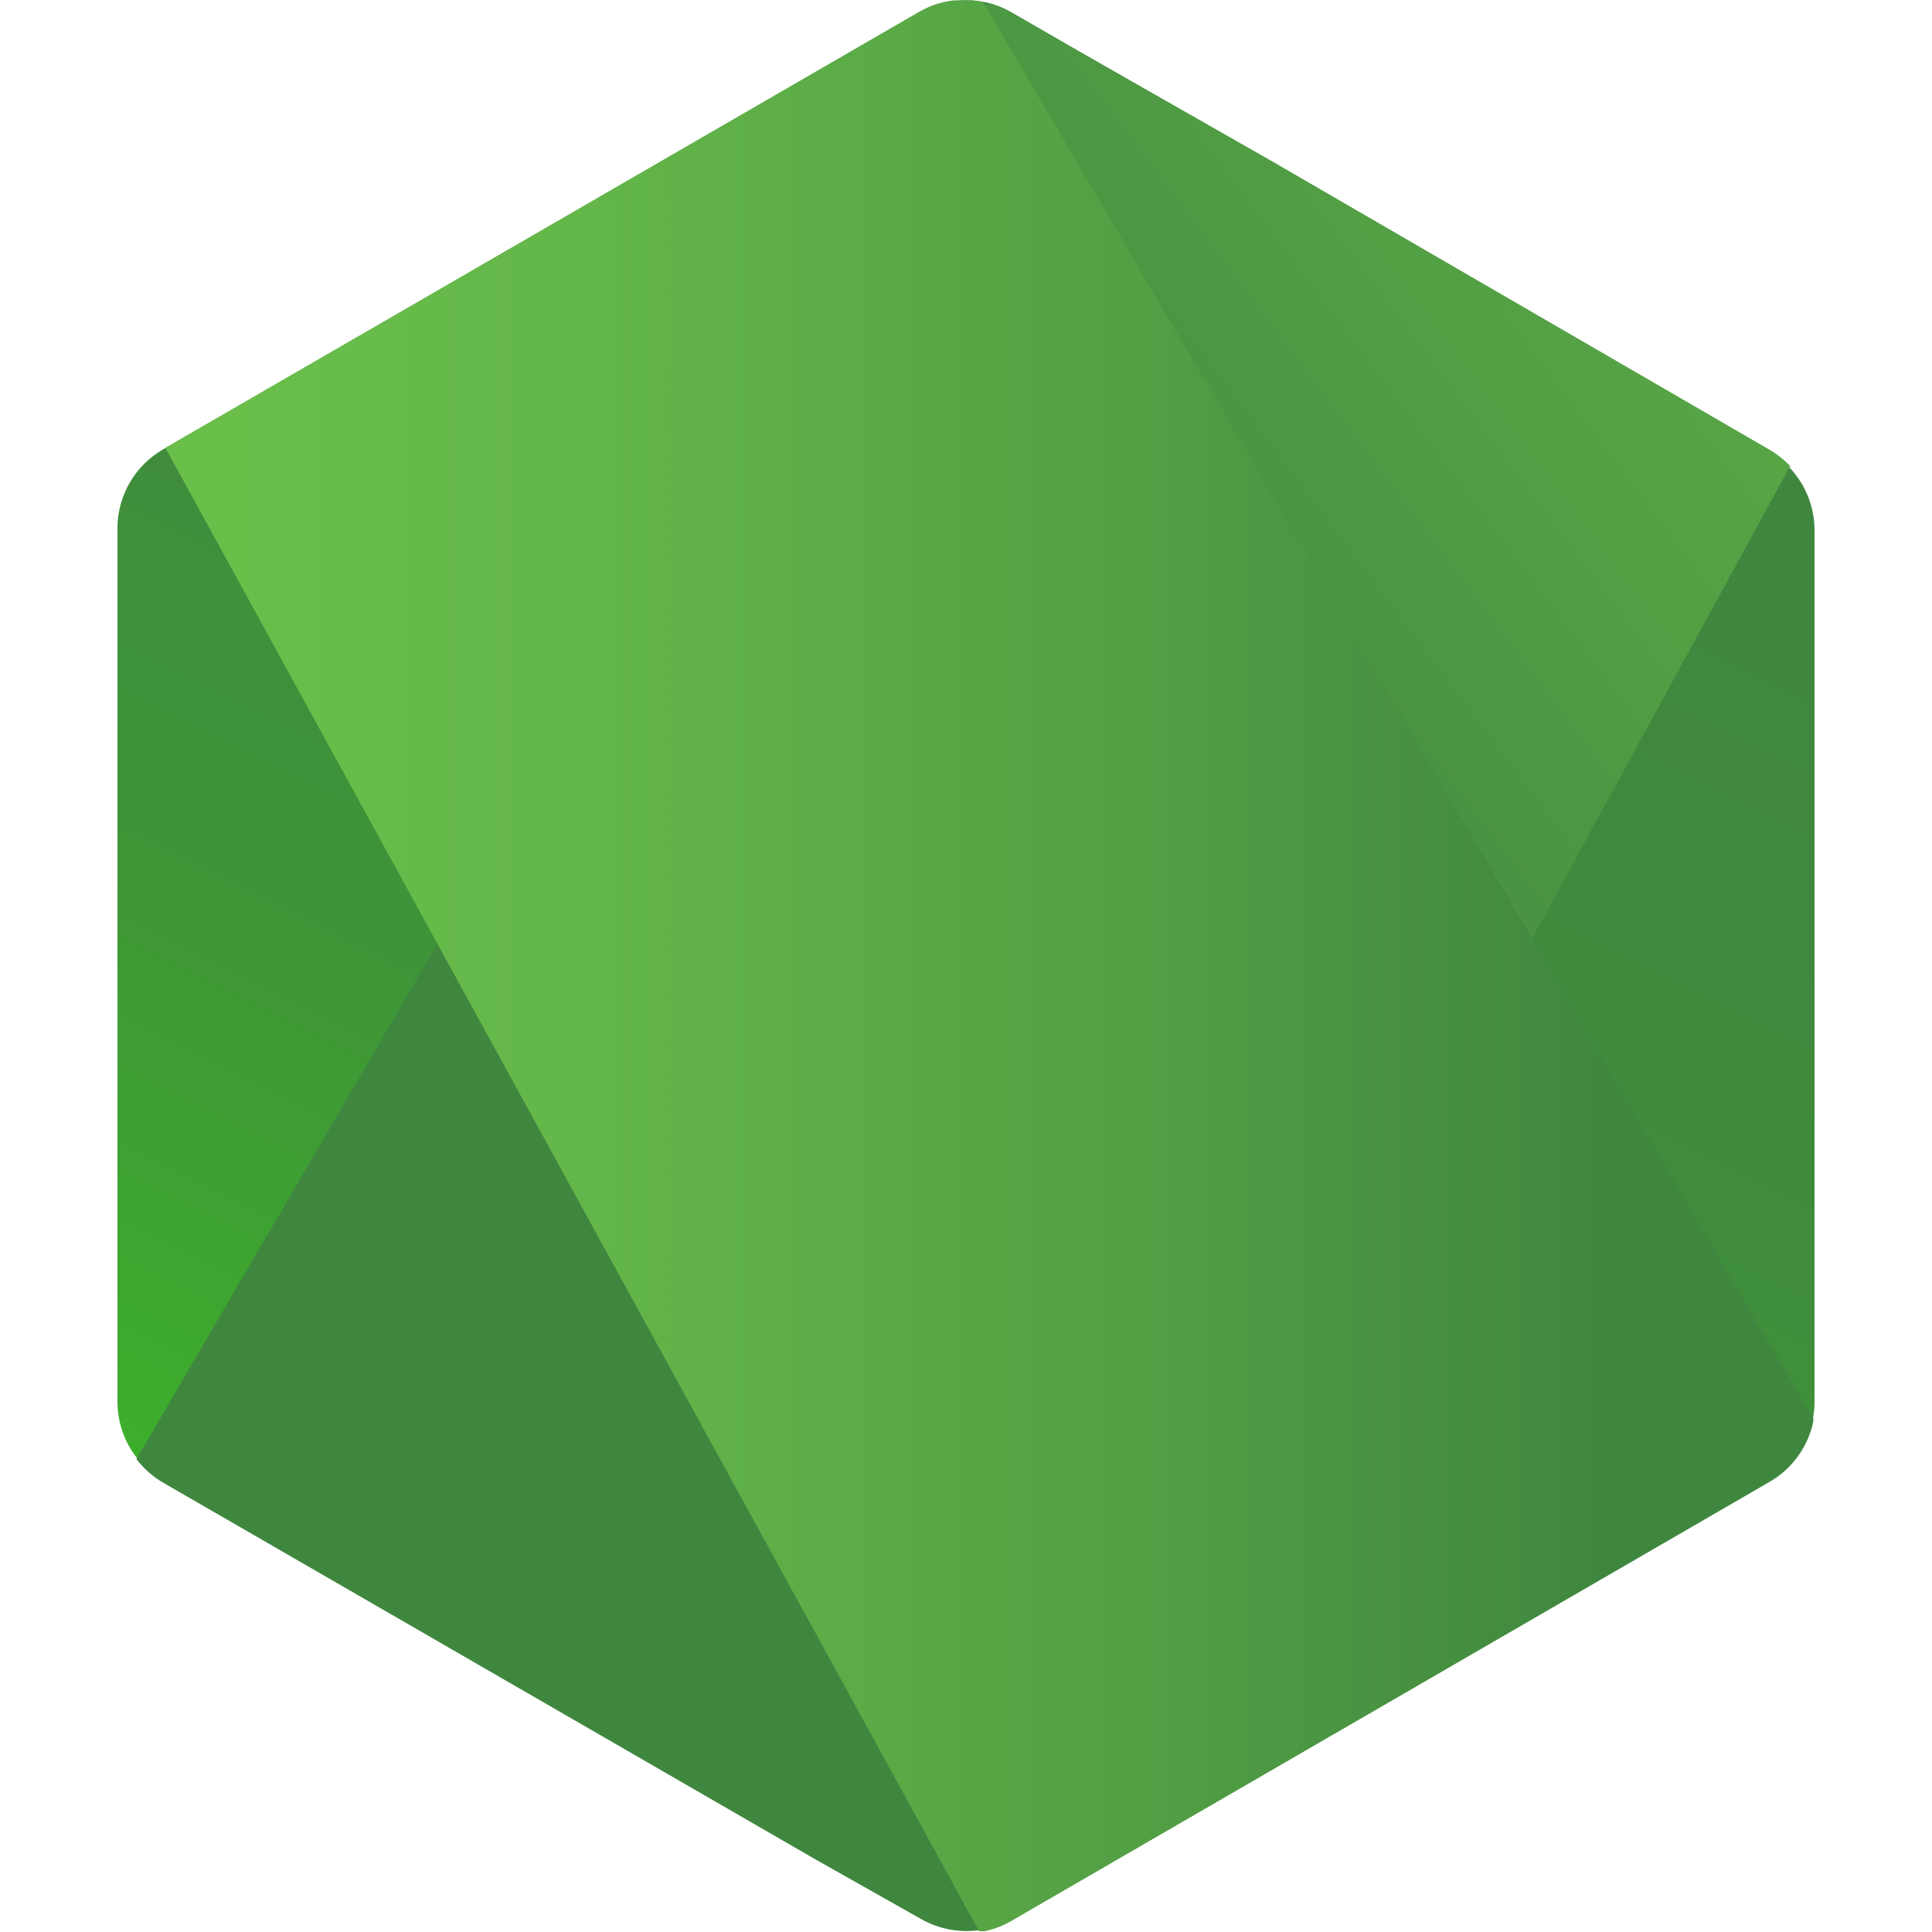<?xml version="1.0"?>
<svg xmlns="http://www.w3.org/2000/svg" xmlns:xlink="http://www.w3.org/1999/xlink" id="Layer_1" data-name="Layer 1" width="50" height="50" viewBox="0 0 50 50"><defs><style>.cls-1{fill:none;}.cls-2{clip-path:url(#clip-path);}.cls-3{fill:url(#linear-gradient);}.cls-4{clip-path:url(#clip-path-2);}.cls-5{fill:url(#linear-gradient-2);}.cls-6{clip-path:url(#clip-path-3);}.cls-7{fill:url(#linear-gradient-3);}.cls-8{clip-path:url(#clip-path-5);}.cls-9{fill:url(#linear-gradient-4);}.cls-10{fill:url(#linear-gradient-5);}</style><clipPath id="clip-path"><path class="cls-1" d="M23.82.32,4.22,11.63a2.36,2.36,0,0,0-1.18,2V36.32a2.36,2.36,0,0,0,1.18,2l19.6,11.32a2.32,2.32,0,0,0,2.36,0l19.6-11.32a2.36,2.36,0,0,0,1.18-2V13.68a2.36,2.36,0,0,0-1.18-2L26.18.32a2.37,2.37,0,0,0-2.36,0"/></clipPath><linearGradient id="linear-gradient" x1="1" y1="-352.07" x2="1.46" y2="-352.07" gradientTransform="translate(129.39 -30422.27) rotate(180) scale(86.48)" gradientUnits="userSpaceOnUse"><stop offset="0" stop-color="#3f873f"/><stop offset="0.33" stop-color="#3f8b3d"/><stop offset="0.64" stop-color="#3e9637"/><stop offset="0.93" stop-color="#3da92e"/><stop offset="1" stop-color="#3dae2b"/></linearGradient><clipPath id="clip-path-2"><path class="cls-1" d="M3.53,37.76a2.39,2.39,0,0,0,.69.61l16.9,9.76,2.71,1.53a2.38,2.38,0,0,0,1.33.31,2.28,2.28,0,0,0,.51-.09L46.33,12.06a2.55,2.55,0,0,0-.55-.43L33,4.22,26.16.32a2.18,2.18,0,0,0-.61-.25Z"/></clipPath><linearGradient id="linear-gradient-2" x1="5.33" y1="-356.09" x2="5.79" y2="-356.09" gradientTransform="translate(-686.91 47313.44) scale(132.8)" gradientUnits="userSpaceOnUse"><stop offset="0" stop-color="#3f873f"/><stop offset="0.14" stop-color="#3f873f"/><stop offset="0.4" stop-color="#529f44"/><stop offset="0.71" stop-color="#63b649"/><stop offset="0.91" stop-color="#6abf4b"/><stop offset="1" stop-color="#6abf4b"/></linearGradient><clipPath id="clip-path-3"><path class="cls-1" d="M24.78,0a2.31,2.31,0,0,0-1,.31L4.28,11.59,25.35,50a2.22,2.22,0,0,0,.83-.29l19.6-11.35a2.36,2.36,0,0,0,1.16-1.63L25.44.05A2.44,2.44,0,0,0,25,0h-.18"/></clipPath><linearGradient id="linear-gradient-3" x1="4" y1="-357.33" x2="4.46" y2="-357.33" gradientTransform="translate(-387.16 34835.7) scale(97.42)" gradientUnits="userSpaceOnUse"><stop offset="0" stop-color="#6abf4b"/><stop offset="0.09" stop-color="#6abf4b"/><stop offset="0.29" stop-color="#63b649"/><stop offset="0.6" stop-color="#529f44"/><stop offset="0.86" stop-color="#3f873f"/><stop offset="1" stop-color="#3f873f"/></linearGradient><clipPath id="clip-path-5"><path class="cls-1" d="M45.83,38.36,26.21,49.68a2.67,2.67,0,0,1-.86.3l.38.71L47.52,38.08v-.32L47,36.84a2.48,2.48,0,0,1-1.16,1.53"/></clipPath><linearGradient id="linear-gradient-4" x1="4" y1="-357.55" x2="4.46" y2="-357.55" gradientTransform="translate(-387.16 34876.08) scale(97.42)" xlink:href="#linear-gradient-3"/><linearGradient id="linear-gradient-5" x1="2.19" y1="-352.62" x2="2.65" y2="-352.62" gradientTransform="translate(374.88 -48088.2) rotate(180) scale(136.5)" xlink:href="#linear-gradient"/></defs><g class="cls-2"><rect class="cls-3" x="-7.16" y="-5.69" width="64.32" height="61.49" transform="translate(-8.5 36.47) rotate(-63.89)"/></g><g class="cls-4"><rect class="cls-5" x="-7.13" y="-7.76" width="64.11" height="65.61" transform="translate(-10 19.72) rotate(-36.46)"/></g><g class="cls-6"><rect class="cls-7" x="4.28" y="0.01" width="42.65" height="49.97"/></g><g class="cls-2"><g class="cls-8"><rect class="cls-9" x="25.35" y="36.86" width="22.18" height="13.83"/></g></g><g class="cls-2"><g class="cls-8"><rect class="cls-10" x="25.35" y="30.76" width="22.18" height="26" transform="translate(-18.9 57.22) rotate(-63.89)"/></g></g></svg>
